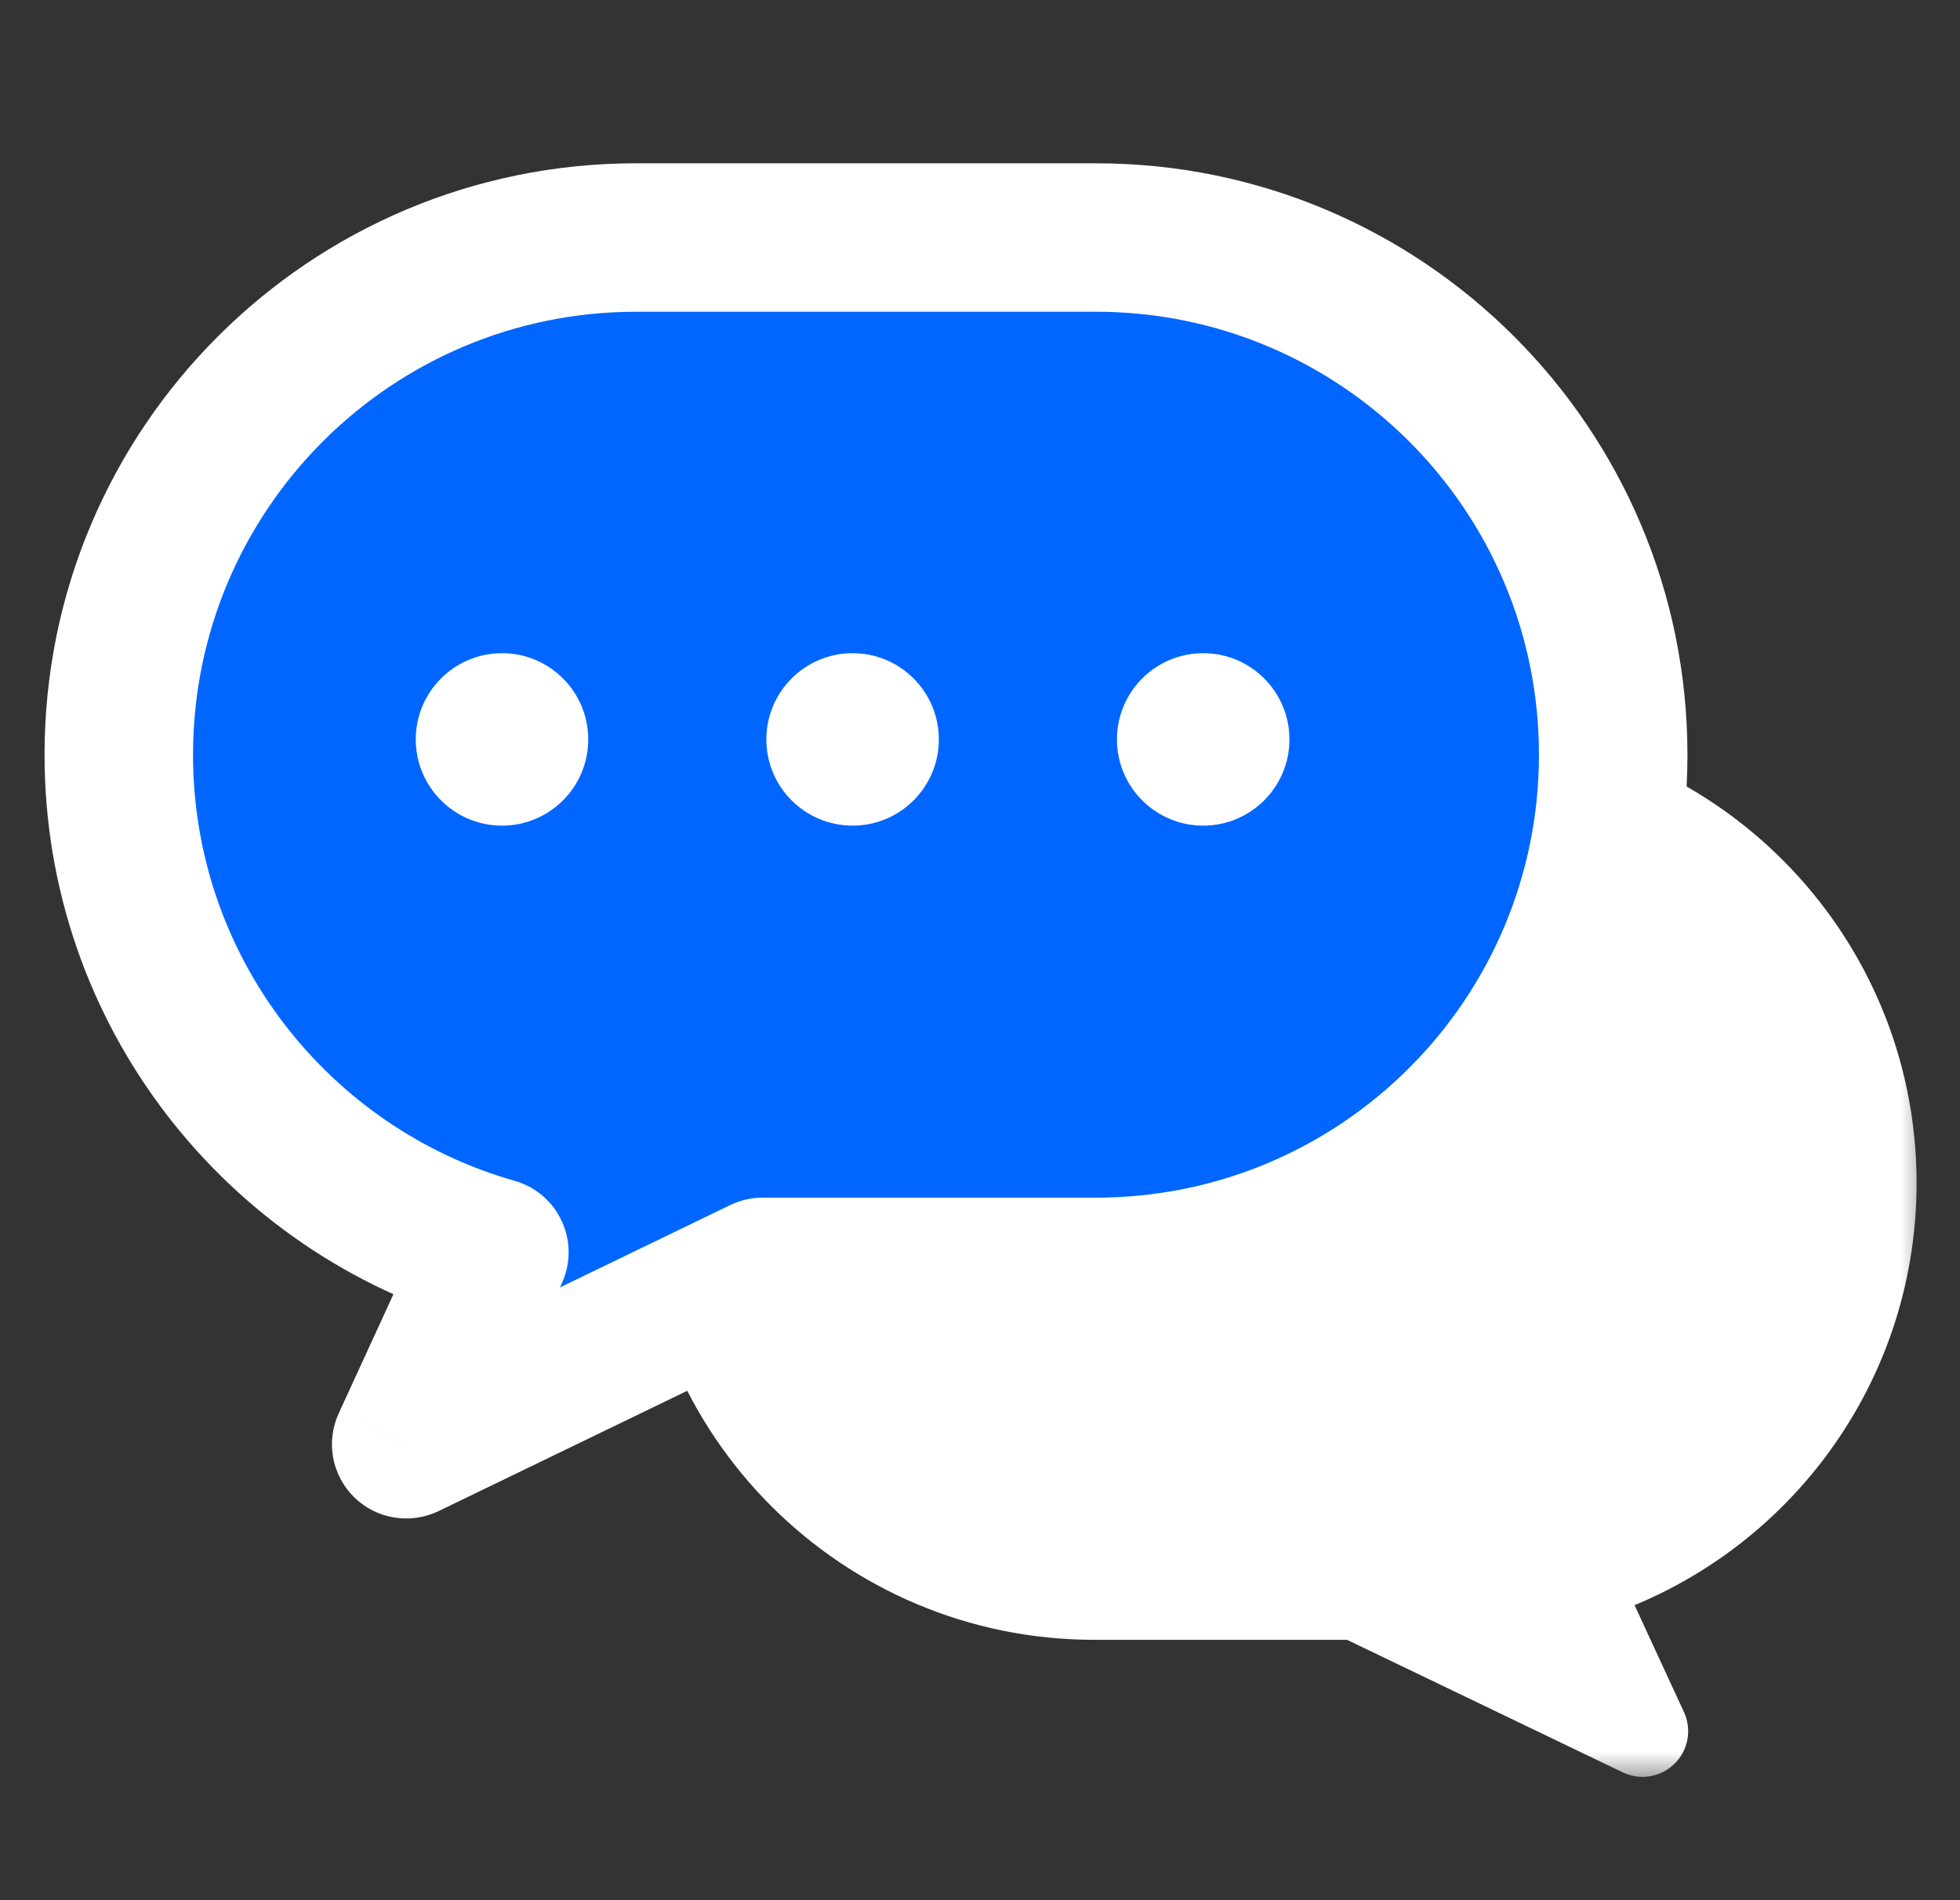 <svg width="33" height="32" viewBox="0 0 33 32" fill="none" xmlns="http://www.w3.org/2000/svg">
<rect x="0" y="0" width="33" height="32" fill="#333333" stroke="none"/>
<g clip-path="url(#clip0_3632_5404)">
<mask id="path-1-outside-1_3632_5404" maskUnits="userSpaceOnUse" x="10.5" y="12" width="22" height="18" fill="black">
<rect fill="white" x="10.5" y="12" width="22" height="18"/>
<path fill-rule="evenodd" clip-rule="evenodd" d="M24.577 13C28.4 13 31.5 16.1 31.5 19.923C31.5 23.091 29.372 25.763 26.467 26.585L27.654 29.154L22.854 26.846H18.423C14.6 26.846 11.5 23.747 11.5 19.923C11.5 16.1 14.6 13 18.423 13H24.577Z"/>
</mask>
<path fill-rule="evenodd" clip-rule="evenodd" d="M24.577 13C28.4 13 31.5 16.1 31.5 19.923C31.5 23.091 29.372 25.763 26.467 26.585L27.654 29.154L22.854 26.846H18.423C14.6 26.846 11.5 23.747 11.5 19.923C11.5 16.1 14.6 13 18.423 13H24.577Z" fill="white"/>
<path d="M26.467 26.585L25.768 26.908C25.674 26.704 25.674 26.468 25.768 26.264C25.862 26.059 26.041 25.906 26.257 25.845L26.467 26.585ZM27.654 29.154L28.352 28.831C28.488 29.126 28.425 29.474 28.194 29.702C27.962 29.93 27.613 29.988 27.321 29.847L27.654 29.154ZM22.854 26.846V26.077C22.969 26.077 23.083 26.103 23.187 26.153L22.854 26.846ZM30.731 19.923C30.731 16.524 27.976 13.769 24.577 13.769V12.231C28.825 12.231 32.269 15.675 32.269 19.923H30.731ZM26.257 25.845C28.84 25.114 30.731 22.738 30.731 19.923H32.269C32.269 23.445 29.904 26.412 26.676 27.325L26.257 25.845ZM26.956 29.477L25.768 26.908L27.165 26.262L28.352 28.831L26.956 29.477ZM23.187 26.153L27.987 28.461L27.321 29.847L22.521 27.539L23.187 26.153ZM18.423 26.077H22.854V27.615H18.423V26.077ZM12.269 19.923C12.269 23.322 15.024 26.077 18.423 26.077V27.615C14.175 27.615 10.731 24.171 10.731 19.923H12.269ZM18.423 13.769C15.024 13.769 12.269 16.524 12.269 19.923H10.731C10.731 15.675 14.175 12.231 18.423 12.231V13.769ZM24.577 13.769H18.423V12.231H24.577V13.769Z" fill="white" mask="url(#path-1-outside-1_3632_5404)"/>
<mask id="path-3-outside-2_3632_5404" maskUnits="userSpaceOnUse" x="0" y="2" width="29" height="24" fill="black">
<rect fill="white" y="2" width="29" height="24"/>
<path fill-rule="evenodd" clip-rule="evenodd" d="M10.71 4C5.899 4 2 7.899 2 12.71C2 16.693 4.674 20.051 8.324 21.089L6.839 24.323L12.838 21.419H18.452C23.262 21.419 27.161 17.52 27.161 12.71C27.161 7.899 23.262 4 18.452 4H10.71Z"/>
</mask>
<path fill-rule="evenodd" clip-rule="evenodd" d="M10.71 4C5.899 4 2 7.899 2 12.71C2 16.693 4.674 20.051 8.324 21.089L6.839 24.323L12.838 21.419H18.452C23.262 21.419 27.161 17.52 27.161 12.71C27.161 7.899 23.262 4 18.452 4H10.71Z" fill="#0066FF"/>
<path d="M8.324 21.089L9.46 21.61C9.612 21.279 9.612 20.897 9.459 20.566C9.307 20.234 9.017 19.986 8.666 19.886L8.324 21.089ZM6.839 24.323L5.703 23.801C5.483 24.28 5.587 24.846 5.964 25.215C6.34 25.584 6.908 25.677 7.383 25.448L6.839 24.323ZM12.838 21.419V20.169C12.65 20.169 12.464 20.212 12.294 20.294L12.838 21.419ZM3.25 12.71C3.25 8.59 6.59 5.25 10.71 5.25V2.75C5.209 2.75 0.75 7.209 0.75 12.71H3.25ZM8.666 19.886C5.538 18.997 3.25 16.119 3.25 12.71H0.75C0.75 17.266 3.809 21.105 7.982 22.291L8.666 19.886ZM7.975 24.844L9.46 21.61L7.188 20.567L5.703 23.801L7.975 24.844ZM12.294 20.294L6.294 23.197L7.383 25.448L13.383 22.545L12.294 20.294ZM18.452 20.169H12.838V22.669H18.452V20.169ZM25.911 12.71C25.911 16.829 22.572 20.169 18.452 20.169V22.669C23.952 22.669 28.411 18.21 28.411 12.71H25.911ZM18.452 5.25C22.572 5.25 25.911 8.59 25.911 12.71H28.411C28.411 7.209 23.952 2.75 18.452 2.75V5.25ZM10.71 5.25H18.452V2.75H10.71V5.25Z" fill="white" mask="url(#path-3-outside-2_3632_5404)"/>
<circle cx="8.452" cy="12.452" r="1.452" fill="white"/>
<circle cx="14.355" cy="12.452" r="1.452" fill="white"/>
<circle cx="20.258" cy="12.452" r="1.452" fill="white"/>
</g>
<defs>
<clipPath id="clip0_3632_5404">
<rect width="32" height="32" fill="white" transform="translate(0.5)"/>
</clipPath>
</defs>
</svg>

